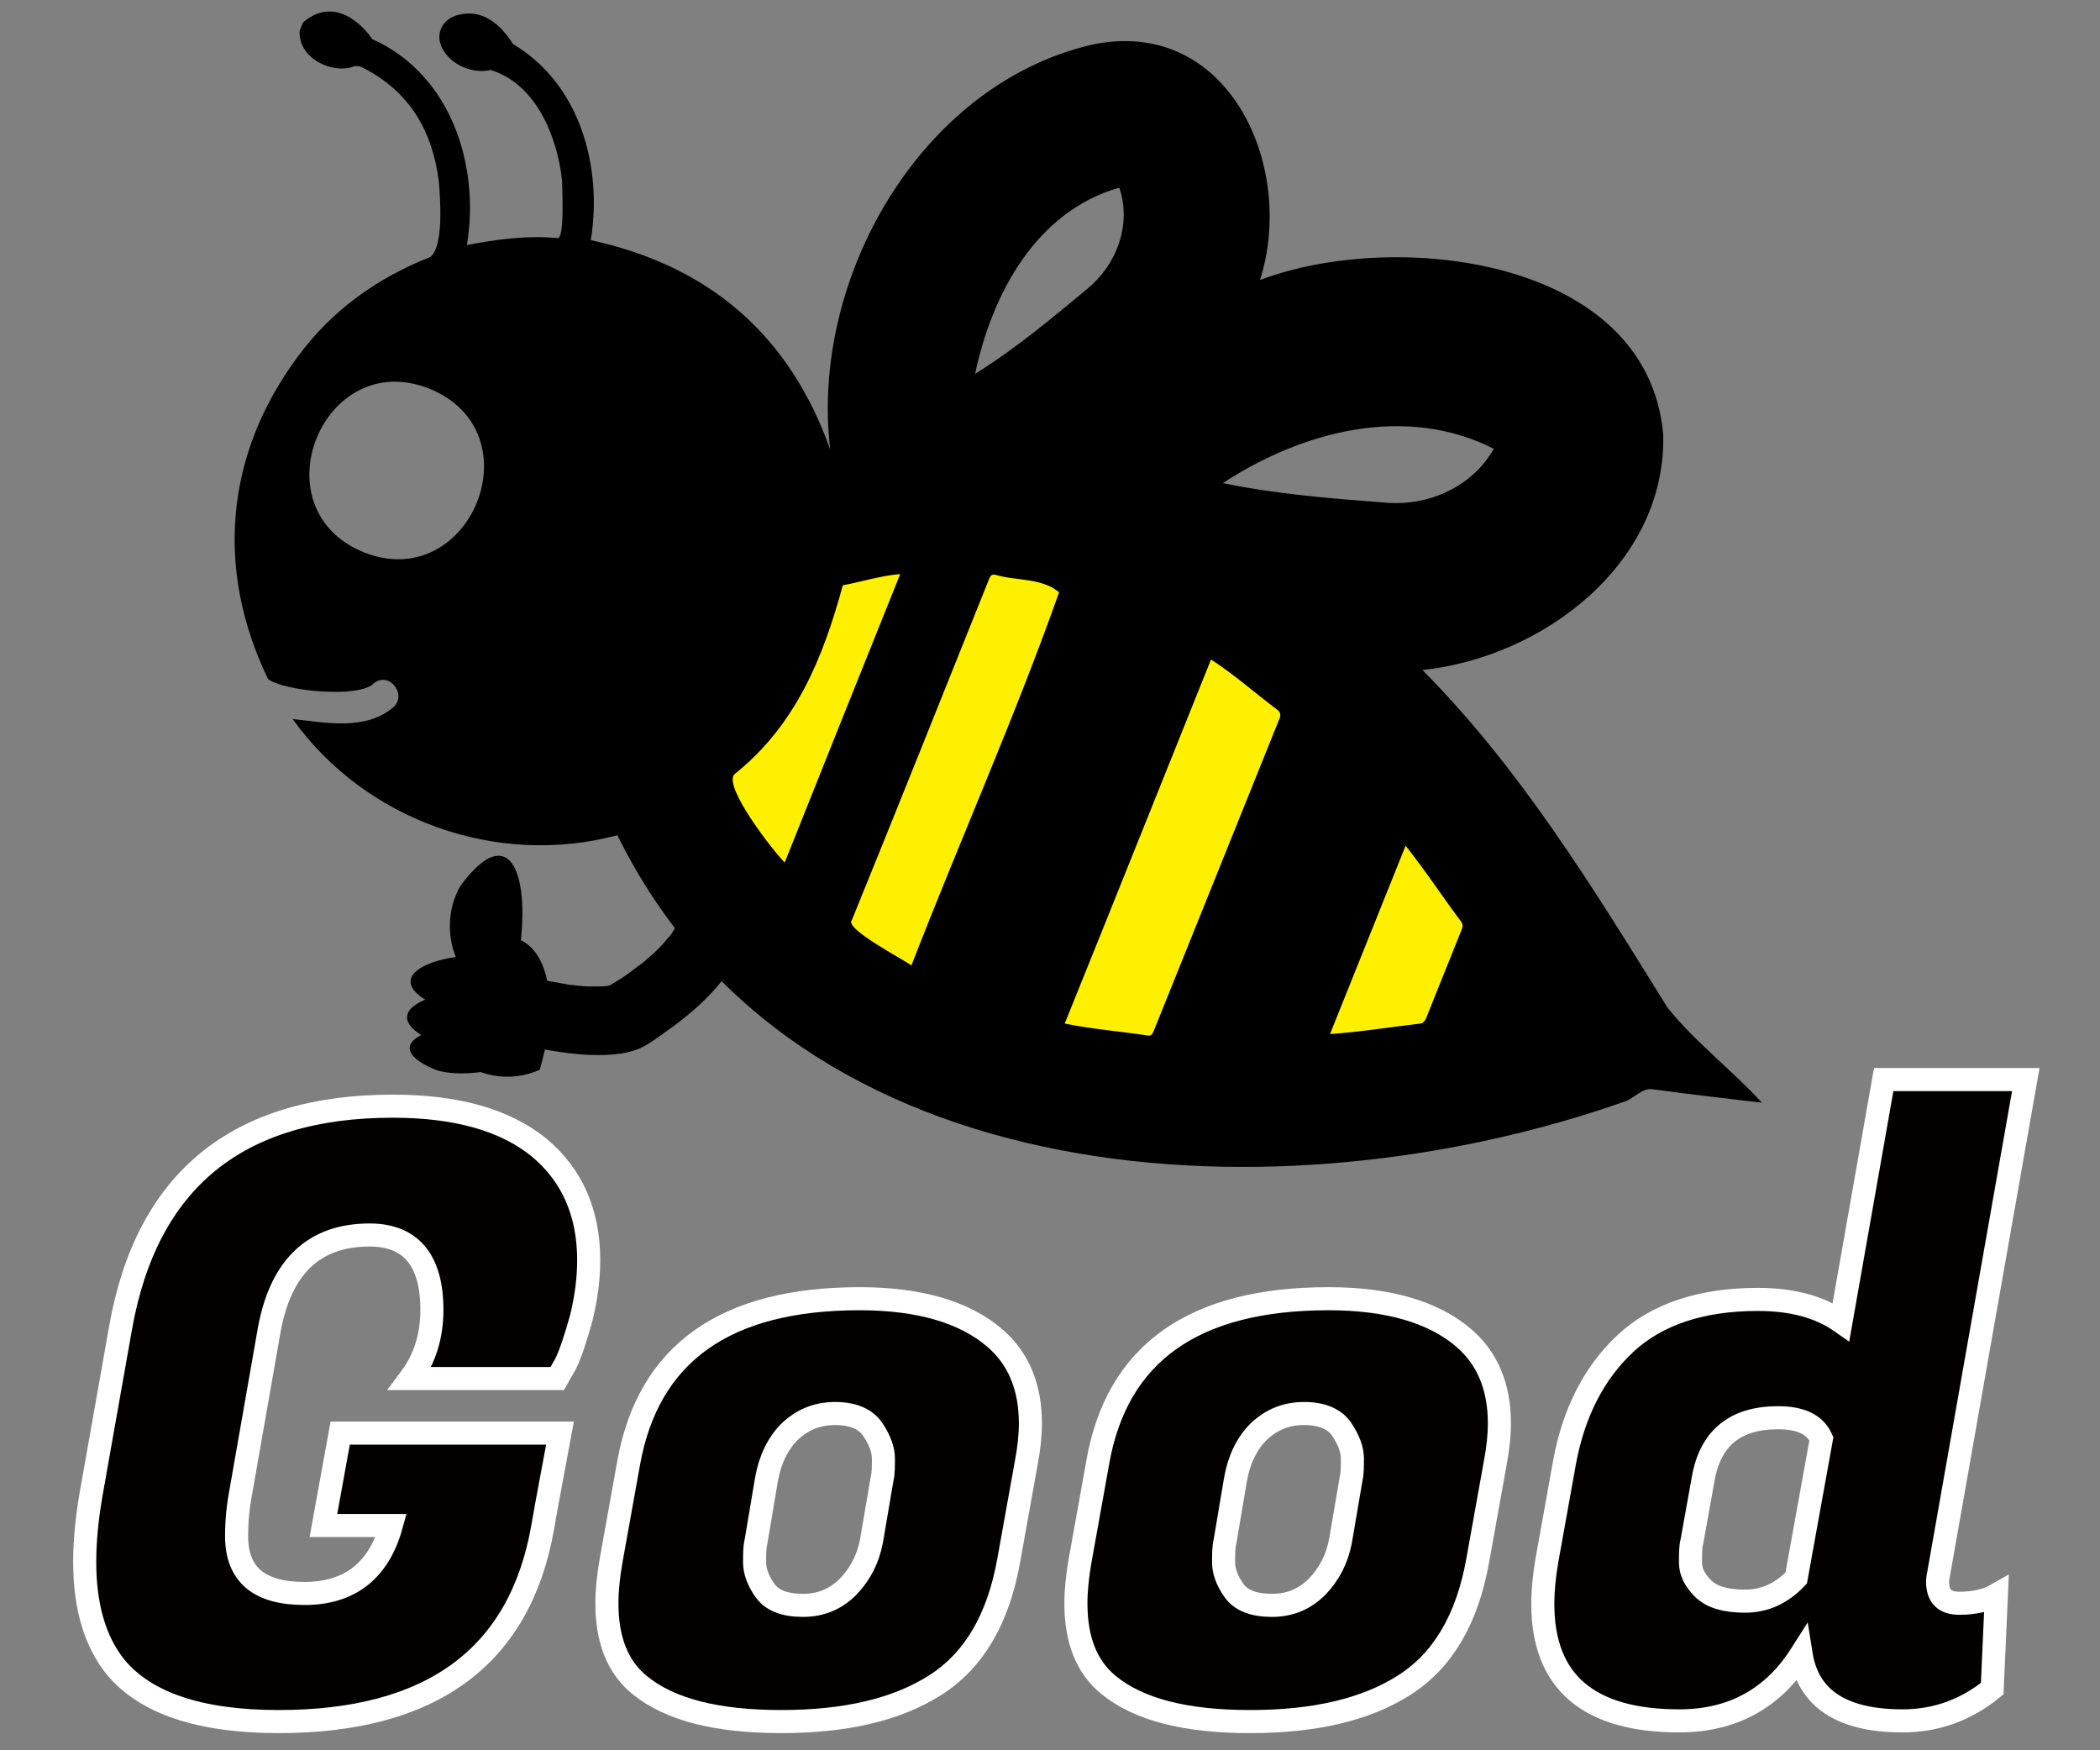 <?xml version="1.0" encoding="utf-8"?>
<!-- Generator: Adobe Illustrator 27.8.1, SVG Export Plug-In . SVG Version: 6.00 Build 0)  -->
<svg version="1.1" id="レイヤー_1" xmlns="http://www.w3.org/2000/svg" xmlns:xlink="http://www.w3.org/1999/xlink" x="0px"
	 y="0px" viewBox="0 0 300 250" style="enable-background:new 0 0 300 250;" xml:space="preserve">
<rect x="0" y="0" width="300" height="250" fill="#808080" stroke="none"/>
<style type="text/css">
	.st0{fill:#FFF000;}
	.st1{fill:#040000;stroke:#FFFFFF;stroke-width:3.296;stroke-miterlimit:10;}
</style>
<g>
	<g>
		<polyline class="st0" points="129.7,46.4 93.5,124.4 196,164.1 219.3,117.5 		"/>
		<path d="M42.8,4.4C43,4,43.1,3.6,43.3,3.2c3.7-3.2,7.5-1,9.9,2.4c11.2,5,15.4,18,13.5,29.4c4.2-0.8,8.5-1.4,12.9-1
			c1.1,0.4,0.7-7.3,0.7-8.2C79.6,19.5,76.6,12,70.1,10c-2.5,0.6-5.6-0.7-6.8-2.9c-1.2-2-0.3-4.2,1.9-4.9c3.7-1.1,6.3,1.3,8.1,4.1
			c9.6,5.7,12.8,17.6,11.1,28c17,3.7,28.4,13.6,34.2,29.9c-2.9-24.2,12.7-52,37.3-57.8C175.4,2.2,185.2,23.7,180,40
			c19.2-7.3,55.3-3.3,57.6,22c0.5,18.5-17.2,31.9-34.4,33.7c14.1,14.2,24.5,31.3,35,48.2c4,5,9.2,8.9,13.5,13.6
			c-5.2-0.6-10.3-1.2-15.5-1.9c-1.6-0.3-2.6,1.2-4,1.7c-48.7,17.2-118.4,14.1-144-38c-17.2,4.6-36-2.1-46.4-16.6
			c4.7,0.5,10.3,1.7,14.3-1.6c2.2-1.8-0.5-5.3-2.7-3.5c-2.1,2.2-12.9,1.1-15.1-0.6c-7.6-15.7-6.1-32.1,4.2-46
			c4.9-6.7,11.4-11.3,19-14.3c1.9-1.6,1.4-8.2,1.2-10.7c-0.9-7.3-4.2-13-11-16.4c-0.3-0.2-0.9-0.2-1.2-0.1
			C47.7,10.6,42.6,8.5,42.8,4.4z M152.1,146.2c3.9,0.8,7.9,1.1,11.8,1.7c0.6,0.1,0.7-0.2,0.9-0.6c6-14.9,12-29.8,18-44.7
			c0.2-0.5,0.1-0.9-0.3-1.2c-3.2-2.4-6.1-5-9.5-7.2C166,111.6,159.1,128.9,152.1,146.2z M130.2,137.9c6.9-17.8,14.8-35.5,21.1-53.3
			c-2.5-2.1-6.1-1.6-9.1-2.5c-0.5-0.1-0.7,0.1-0.9,0.6c-6.5,16.2-13,32.5-19.6,48.7C120.5,132.6,129,137,130.2,137.9z M52,78.9
			c15.2,6,24.7-17.2,9.3-23.4C46.1,49.5,36.7,72.7,52,78.9z M112.1,123.2c5.5-13.8,11-27.5,16.5-41.2c-2.7,0.2-5.5,1.1-8.2,1.6
			c-2.8,10.3-6.7,20-15.5,27C103.3,112.4,110.5,121.6,112.1,123.2z M213.4,64.1c-12.6-6.4-27.4-2.5-38.7,4.9
			c7.7,1.6,15.5,2.2,23.3,2.8C204,72.3,210.3,69.6,213.4,64.1z M190,147.7c4.3-0.3,8.6-1,12.9-1.5c0.3,0,0.7-0.4,0.8-0.7
			c1.7-4.2,3.4-8.5,5.1-12.7c0.2-0.5,0.2-0.8-0.1-1.2c-2.7-3.6-5.1-7.3-7.9-10.8C197.2,129.8,193.6,138.7,190,147.7z M159.9,26.8
			C148,30.2,141.7,42,139.3,53.4c5.8-3.6,10.9-7.9,16.1-12.2C159.5,37.8,161.7,32.1,159.9,26.8z"/>
		<g>
			<path d="M77.1,152.8c4.6-15.5-2.5-25-12.8-14.6C57.5,148.1,68.2,156.8,77.1,152.8z"/>
			<path d="M73.5,139.6c2.9-12.5,0.2-23.8-7.7-13.1C61.8,133.2,66.1,144.1,73.5,139.6z"/>
			<path d="M62.7,143.8c5.9,2.2,19.6-1.5,11.9-6C68.3,134.2,50.8,138.5,62.7,143.8z"/>
			<path d="M62.2,148.9c5.9,2.2,19.6-1.5,11.9-6C67.8,139.3,50.3,143.6,62.2,148.9z"/>
			<path d="M62.2,152.8c5.2,1.8,18-1.4,10.9-5.3C67.6,144.5,51.3,148.2,62.2,152.8z"/>
		</g>
		<g>
			<g>
				<path d="M74.7,149.3c3.5,0.7,7.1,1.4,10.7,1.4c2.1,0,4.5-0.2,6.3-1.1c1.2-0.6,2.4-1.5,3.5-2.3c5.3-3.7,9.9-8.3,11.9-14.5
					c0.8-2.5-0.9-5.5-3.5-6.1c-2.7-0.6-5.2,0.8-6.1,3.5c-0.1,0.3-0.2,0.6-0.3,0.9c-0.2,0.6,0.4-0.7,0.1-0.2s-0.5,1-0.8,1.5
					c-0.2,0.4-0.7,1.3-1.1,1.6c0.3-0.1,0.5-0.6,0.1-0.1c-0.2,0.2-0.4,0.5-0.6,0.7c-0.8,0.9-1.6,1.7-2.5,2.4
					c-0.4,0.4-0.9,0.8-1.4,1.1c0.8-0.7,0.1-0.1-0.1,0.1c-0.3,0.2-0.5,0.4-0.8,0.6c-0.9,0.7-1.9,1.3-2.9,1.9c-0.6,0.4,0.1,0.1,0.1,0
					c-0.5,0.1-0.6,0.1-0.2,0.1c0.3,0,0.3,0,0,0c-0.7,0.1-1.4,0.1-2.1,0.1c-0.8,0-1.5,0-2.3-0.1c-0.3,0-0.6-0.1-0.9-0.1
					c-0.9-0.1,0.3,0.1-0.3,0c-1.4-0.3-2.9-0.5-4.3-0.8c-2.5-0.5-5.5,0.7-6.1,3.5C70.7,145.7,72,148.7,74.7,149.3L74.7,149.3z"/>
			</g>
		</g>
	</g>
	<g>
		<path class="st1" d="M39.8,245.9c-11.2,0-19-2.6-23.3-7.8c-2.9-3.6-4.4-8.6-4.4-15c0-2.9,0.3-6.1,0.9-9.6l4.2-23.7
			c3.7-21.2,16.7-31.8,38.9-31.8c9.2,0,16.1,2,20.9,5.9c4.7,3.9,7.1,9.3,7.1,16.1c0,2.8-0.4,5.6-1.1,8.4c-0.8,2.8-1.5,5-2.2,6.4
			l-1.2,2.1h-21c2.1-2.8,3.1-6.1,3.1-9.8c0-7.1-3-10.7-8.9-10.7c-8,0-12.8,4.6-14.4,13.9l-4,22.8c-0.4,2.1-0.6,4.2-0.6,6.3
			c0,5.5,3.2,8.2,9.7,8.2c6.4,0,10.6-3.2,12.4-9.7h-9.7l2.4-13.2H80l-1.9,10.2l-0.6,3.4C74.2,236.7,61.6,245.9,39.8,245.9z"/>
		<path class="st1" d="M122.8,185.5c8.5,0,15,1.9,19.3,5.6c3.4,2.9,5.1,7,5.1,12.2c0,1.7-0.2,3.6-0.6,5.7l-2.5,13.9
			c-1.5,8.4-5,14.3-10.5,17.8s-12.8,5.2-22,5.2s-15.9-1.7-20.2-5.2c-3.2-2.6-4.7-6.5-4.7-11.7c0-1.8,0.2-3.8,0.6-6.1l2.5-13.9
			C92.6,193.3,103.6,185.5,122.8,185.5z M126,211.3c0.2-0.8,0.2-1.8,0.2-3s-0.5-2.6-1.5-4.1s-2.8-2.3-5.4-2.3s-4.7,0.9-6.5,2.6
			c-1.7,1.7-2.8,4-3.3,6.8l-1.5,8.9c-0.2,0.8-0.2,1.8-0.2,3s0.5,2.6,1.5,4s2.8,2.1,5.4,2.1s4.7-0.9,6.5-2.7c1.7-1.8,2.8-3.9,3.3-6.5
			L126,211.3z"/>
		<path class="st1" d="M189.8,185.5c8.5,0,15,1.9,19.3,5.6c3.4,2.9,5.1,7,5.1,12.2c0,1.7-0.2,3.6-0.6,5.7l-2.5,13.9
			c-1.5,8.4-5,14.3-10.5,17.8s-12.8,5.2-22,5.2s-15.9-1.7-20.2-5.2c-3.2-2.6-4.7-6.5-4.7-11.7c0-1.8,0.2-3.8,0.6-6.1l2.5-13.9
			C159.5,193.3,170.5,185.5,189.8,185.5z M193,211.3c0.2-0.8,0.2-1.8,0.2-3s-0.5-2.6-1.5-4.1s-2.8-2.3-5.4-2.3
			c-2.6,0-4.7,0.9-6.5,2.6c-1.7,1.7-2.8,4-3.3,6.8l-1.5,8.9c-0.2,0.8-0.2,1.8-0.2,3s0.5,2.6,1.5,4s2.8,2.1,5.4,2.1
			c2.6,0,4.7-0.9,6.5-2.7c1.7-1.8,2.8-3.9,3.3-6.5L193,211.3z"/>
		<path class="st1" d="M276.8,225.9c0,2.1,1,3.1,3.1,3.1s3.9-0.4,5.3-1.2l-0.6,13.4c-3.8,3.1-8.1,4.6-12.8,4.6
			c-8.7,0-13.5-3.2-14.5-9.5c-4,6.3-9.8,9.5-17.4,9.5c-13,0-19.5-5.6-19.5-16.7c0-1.9,0.2-4,0.6-6.3l2.5-13.9
			c1.3-7.1,4.2-12.8,8.7-17s10.9-6.3,18.9-6.3c5,0,8.9,1.1,11.9,3.2l6.1-34.6h20.3L277,224.5C276.9,225,276.8,225.5,276.8,225.9z
			 M241.7,220.2c-0.2,0.7-0.2,1.7-0.2,3s0.6,2.5,1.8,3.7s3.2,1.8,6,1.8s5.2-1.1,7.3-3.3l3.6-19.9c-0.9-2-2.9-3-6.2-3
			c-6.1,0-9.7,2.9-10.7,8.8L241.7,220.2z"/>
	</g>
</g>
</svg>

